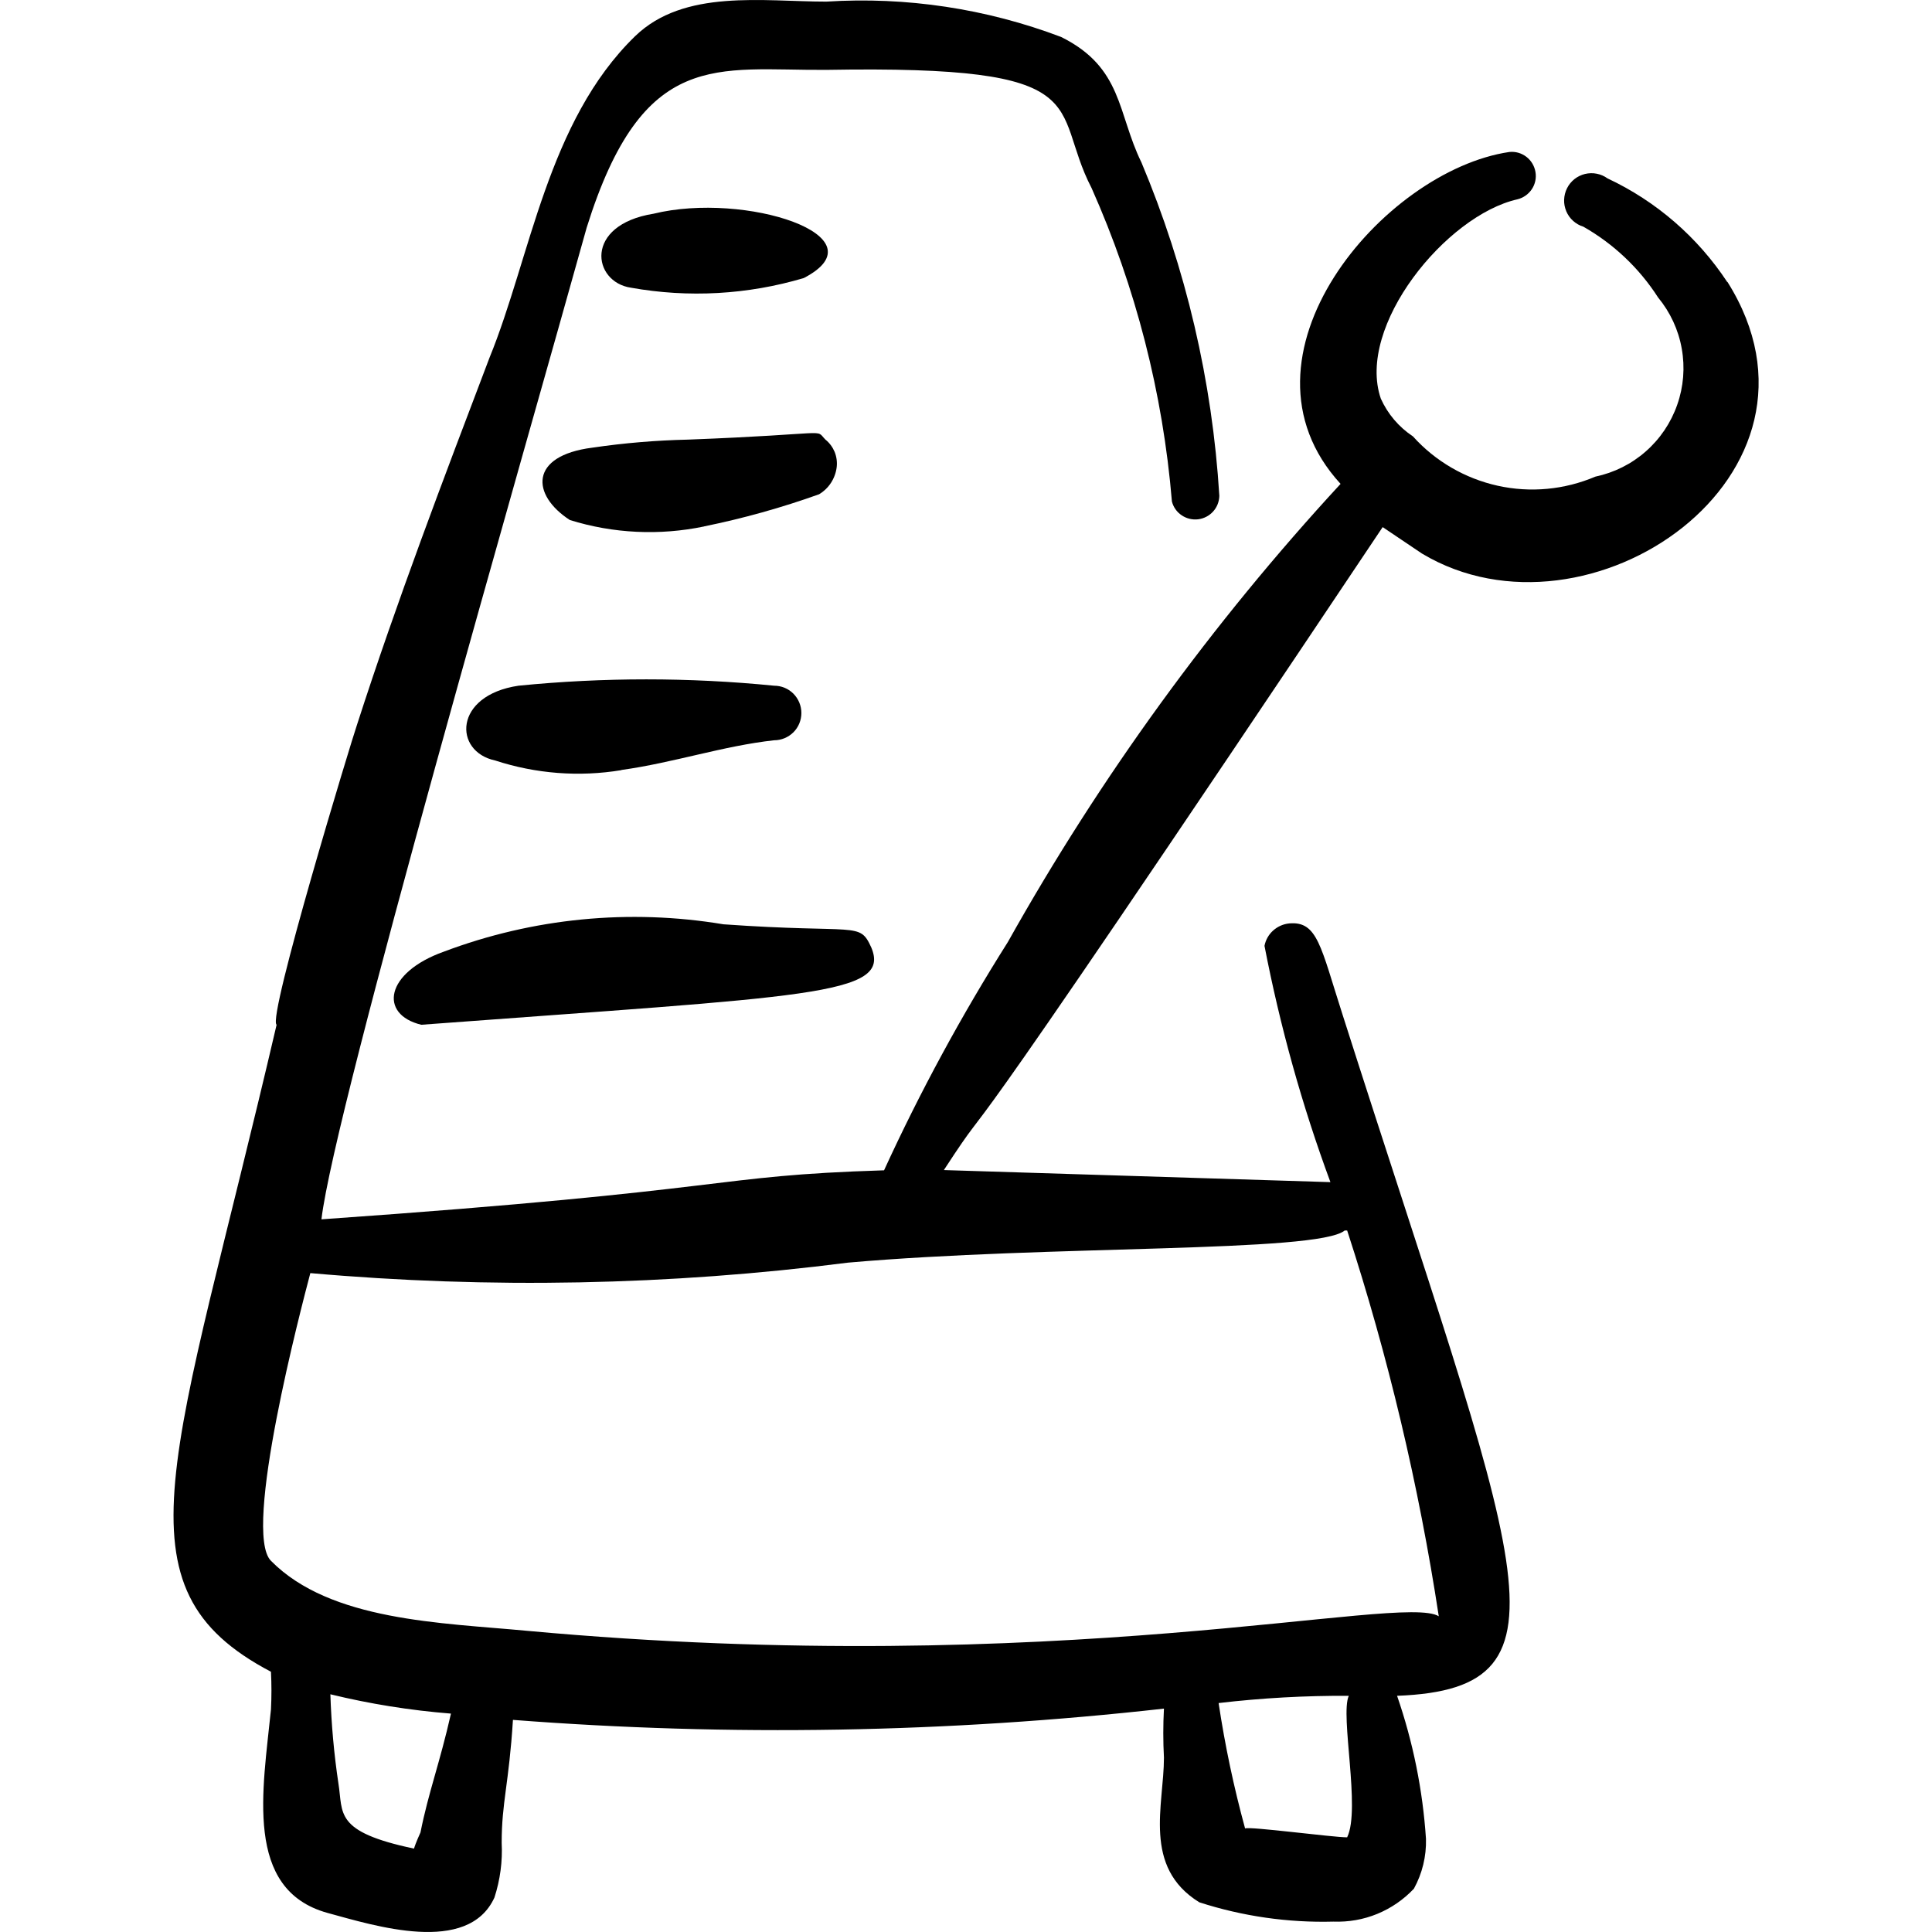 <svg xmlns="http://www.w3.org/2000/svg" fill="none" viewBox="0 0 24 24" id="Music-Metronom--Streamline-Freehand">
  <desc>
    Music Metronom Streamline Icon: https://streamlinehq.com
  </desc>
  <path fill="#000000" fill-rule="evenodd" d="M8.747 6.539c0.485 -0.099 0.962 -0.232 1.428 -0.399 0.06 -0.036 0.111 -0.085 0.149 -0.144 0.038 -0.059 0.062 -0.126 0.07 -0.195 0.007 -0.064 -0.002 -0.128 -0.026 -0.188 -0.025 -0.059 -0.064 -0.112 -0.114 -0.152 -0.14 -0.14 0.12 -0.07 -1.707 0 -0.398 0.009 -0.794 0.042 -1.188 0.1 -0.789 0.1 -0.759 0.589 -0.28 0.899 0.54 0.168 1.114 0.195 1.667 0.08Z" clip-rule="evenodd" stroke-width="1"></path>
  <path fill="#000000" fill-rule="evenodd" d="M9.985 3.454c0.998 -0.519 -0.729 -1.078 -1.867 -0.799 -0.869 0.14 -0.759 0.849 -0.28 0.919 0.715 0.128 1.45 0.087 2.147 -0.12Z" clip-rule="evenodd" stroke-width="1"></path>
  <path fill="#000000" fill-rule="evenodd" d="M7.719 9.565c0.649 -0.09 1.268 -0.3 1.897 -0.369 0.09 0 0.176 -0.036 0.24 -0.099 0.064 -0.064 0.099 -0.15 0.099 -0.24s-0.036 -0.176 -0.099 -0.24c-0.064 -0.064 -0.15 -0.099 -0.24 -0.099 -1.056 -0.105 -2.119 -0.105 -3.175 0 -0.809 0.12 -0.809 0.819 -0.29 0.929 0.505 0.165 1.043 0.207 1.568 0.12Z" clip-rule="evenodd" stroke-width="1"></path>
  <path fill="#000000" fill-rule="evenodd" d="M10.824 11.771c-0.15 -0.329 -0.16 -0.17 -1.837 -0.289 -1.168 -0.195 -2.366 -0.078 -3.474 0.34 -0.729 0.26 -0.809 0.779 -0.28 0.908 4.802 -0.359 5.841 -0.359 5.591 -0.959Z" clip-rule="evenodd" stroke-width="1"></path>
  <path fill="#000000" fill-rule="evenodd" d="M21.457 3.504c-0.368 -0.558 -0.882 -1.004 -1.488 -1.288 -0.04 -0.029 -0.086 -0.049 -0.134 -0.058 -0.048 -0.01 -0.098 -0.008 -0.146 0.003 -0.048 0.012 -0.093 0.034 -0.131 0.064 -0.038 0.031 -0.07 0.069 -0.092 0.114 -0.022 0.044 -0.034 0.092 -0.036 0.142 -0.002 0.049 0.008 0.098 0.027 0.144 0.019 0.045 0.048 0.086 0.085 0.119 0.037 0.033 0.08 0.058 0.127 0.072 0.376 0.214 0.694 0.515 0.928 0.879 0.151 0.183 0.253 0.402 0.294 0.635 0.042 0.234 0.023 0.474 -0.056 0.698 -0.078 0.224 -0.213 0.424 -0.391 0.58 -0.178 0.157 -0.394 0.264 -0.626 0.313 -0.383 0.163 -0.807 0.203 -1.213 0.113 -0.406 -0.09 -0.775 -0.304 -1.053 -0.613 -0.175 -0.116 -0.313 -0.278 -0.399 -0.469 -0.309 -0.899 0.809 -2.276 1.697 -2.476 0.073 -0.018 0.137 -0.063 0.179 -0.126 0.042 -0.063 0.058 -0.14 0.045 -0.214 -0.013 -0.075 -0.053 -0.142 -0.113 -0.188 -0.06 -0.046 -0.135 -0.068 -0.211 -0.06 -1.567 0.23 -3.544 2.546 -2.097 4.123 -1.596 1.729 -2.983 3.639 -4.133 5.691 -0.575 0.91 -1.089 1.857 -1.538 2.836 -2.207 0.07 -1.727 0.24 -6.989 0.609 0.16 -1.378 2.526 -9.555 3.295 -12.32C7.988 0.589 8.907 0.878 10.265 0.868c3.434 -0.06 2.766 0.449 3.295 1.468 0.549 1.233 0.886 2.549 0.998 3.894 0.018 0.07 0.061 0.131 0.121 0.171 0.06 0.041 0.132 0.058 0.204 0.05 0.072 -0.009 0.138 -0.043 0.186 -0.096 0.049 -0.053 0.076 -0.123 0.078 -0.195 -0.087 -1.426 -0.415 -2.827 -0.968 -4.143 -0.299 -0.609 -0.23 -1.178 -0.998 -1.558 -0.929 -0.352 -1.923 -0.502 -2.915 -0.439 -0.789 0 -1.767 -0.16 -2.376 0.429C6.8 1.507 6.591 3.195 6.081 4.443c-0.569 1.498 -1.148 3.015 -1.647 4.563 -0.06 0.17 -1.118 3.644 -0.998 3.724 -1.268 5.441 -2.067 6.989 -0.07 8.037 0.008 0.156 0.008 0.313 0 0.469 -0.1 0.998 -0.339 2.236 0.699 2.526 0.589 0.16 1.747 0.529 2.077 -0.19 0.071 -0.219 0.102 -0.449 0.09 -0.679 0 -0.509 0.09 -0.729 0.14 -1.528 2.694 0.208 5.402 0.161 8.087 -0.14 -0.011 0.203 -0.011 0.406 0 0.609 0 0.589 -0.27 1.358 0.439 1.797 0.538 0.174 1.102 0.255 1.667 0.24 0.186 0.007 0.371 -0.025 0.544 -0.096 0.172 -0.071 0.327 -0.177 0.455 -0.313 0.104 -0.189 0.156 -0.403 0.15 -0.619 -0.04 -0.606 -0.161 -1.204 -0.359 -1.777 2.326 -0.09 1.508 -1.607 -0.679 -8.467 -0.27 -0.839 -0.309 -1.158 -0.659 -1.128 -0.075 0.007 -0.145 0.038 -0.201 0.088 -0.056 0.05 -0.094 0.117 -0.108 0.191 0.193 0.999 0.466 1.981 0.819 2.935l-4.802 -0.15c0.829 -1.268 -0.559 0.998 5.451 -7.987l0.489 0.329c2.067 1.238 5.301 -0.978 3.794 -3.375ZM5.223 22.764s-0.06 0.13 -0.08 0.2c-0.998 -0.21 -0.879 -0.439 -0.939 -0.809 -0.055 -0.367 -0.088 -0.737 -0.1 -1.108 0.492 0.12 0.993 0.2 1.498 0.24 -0.14 0.619 -0.28 0.979 -0.379 1.478Zm11.512 0.06c-0.18 0 -1.228 -0.14 -1.268 -0.11 -0.14 -0.512 -0.25 -1.032 -0.329 -1.558 0.537 -0.063 1.077 -0.093 1.617 -0.09 -0.11 0.24 0.15 1.408 -0.02 1.757Zm0 -7.538c0.51 1.564 0.89 3.167 1.138 4.792 -0.459 -0.289 -4.702 0.789 -11.332 0.18 -1.058 -0.1 -2.436 -0.12 -3.175 -0.869 -0.359 -0.359 0.379 -3.155 0.489 -3.574 2.225 0.197 4.464 0.153 6.679 -0.13 2.496 -0.22 5.831 -0.12 6.17 -0.399h0.03Z" clip-rule="evenodd" stroke-width="1"></path>
</svg>